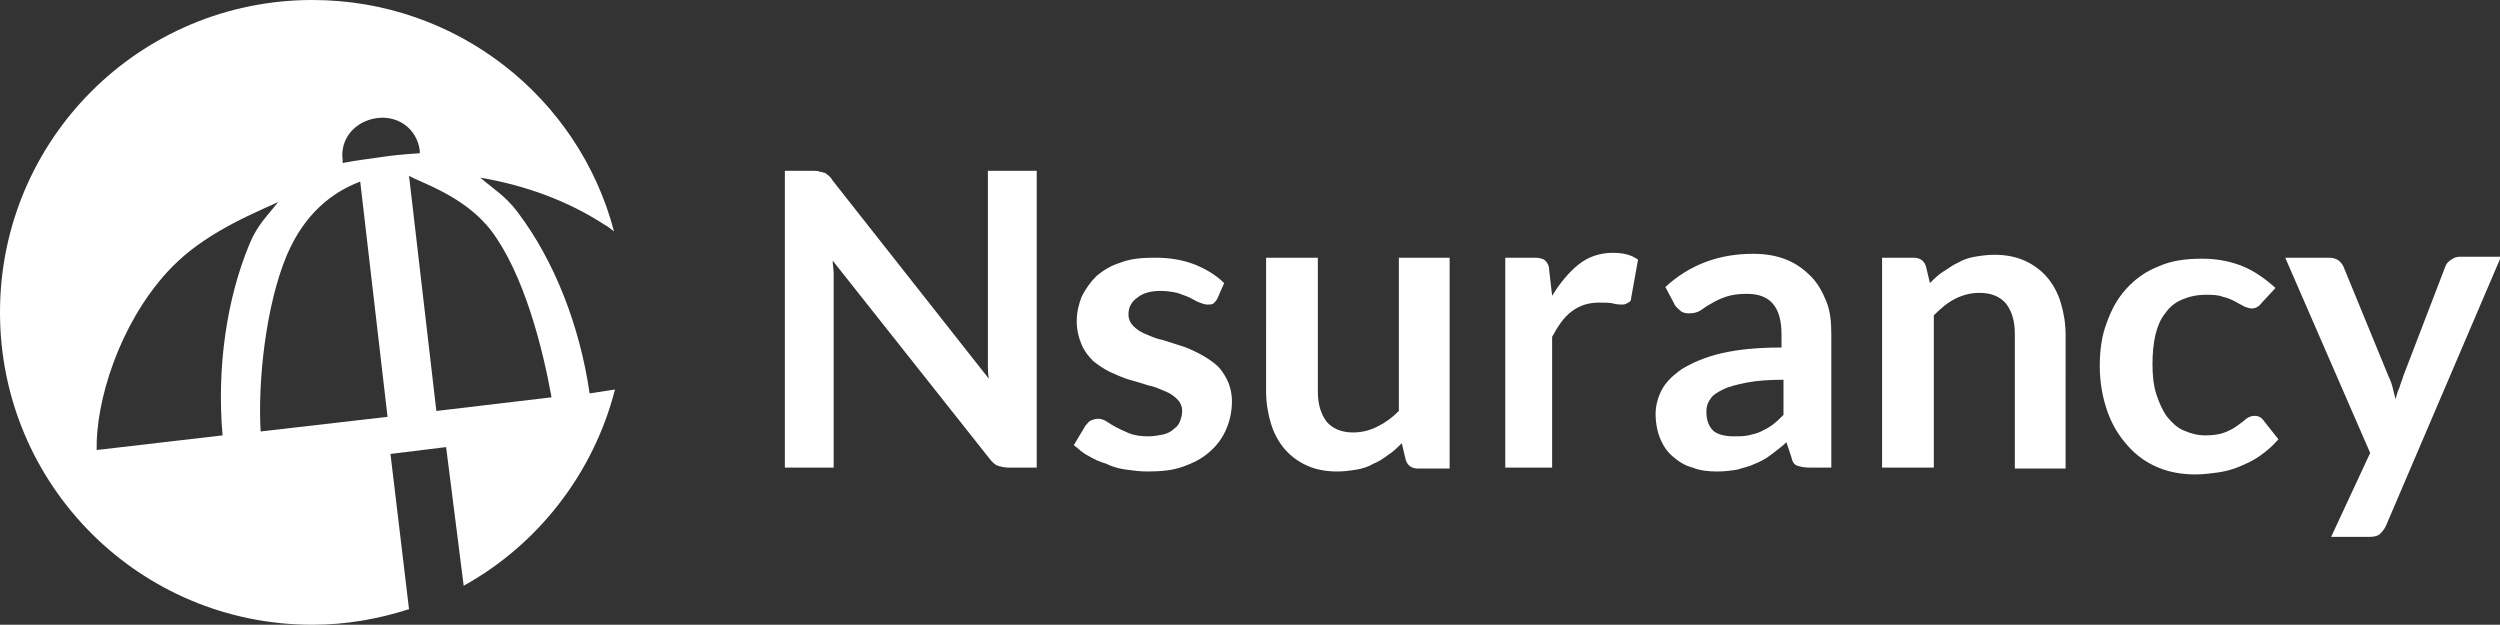 <svg xmlns="http://www.w3.org/2000/svg" viewBox="0 0 256.1 64"><rect x="0" y="0" width="256.1" height="64" fill="#333333" stroke="none"/><style>.st4{fill:#19489d}.st5{fill:#fff}</style><g id="Layer_2"><g id="XMLID_1_"><path class="st5" d="M60.4 40.3c-1-6.9-3.6-13.6-7.4-18.6-1.2-1.6-2.4-2.3-3.8-3.5 4.7.8 9 2.4 12.7 4.8.4.2.7.5 1 .7C59.3 10 46.8 0 32 0 14.3 0 0 14.3 0 32s14.3 32 32 32c3.5 0 6.8-.6 9.9-1.6L40 46.5l5.7-.7L47.5 60c7.6-4.2 13.3-11.5 15.5-20.1l-2.6.4zm-37.6 4.3L9.9 46.1c-.1-5 2.3-12.8 7.2-18.2 3.1-3.4 7.1-5.3 11.4-7.2-1.1 1.4-2.1 2.3-2.9 4.2-2.4 5.7-3.4 12.8-2.8 19.7zm3.9-.4c-.3-5 .5-12.9 2.7-18.1 1.8-4.2 4.6-6.4 7.5-7.5l2.8 24.1-13 1.5zM39 16.1c-1.3.2-2.4.3-3.9.6v-.3c-.3-2.2 1.3-4 3.5-4.3 2.2-.3 4.1 1.1 4.4 3.3v.3c-1.6.1-2.7.2-4 .4zm5.7 26L41.9 18c1.1.7 5.6 2 8.4 5.6 3.4 4.5 5.3 12.1 6.2 17.1l-11.8 1.4z" id="XMLID_21_"/><g id="XMLID_3_"><path id="XMLID_19_" class="st5" d="M84 17.6c.2 0 .3.1.5.1.1.1.3.2.4.3.1.1.3.3.4.5l16 20.3c-.1-.5-.1-1-.1-1.4V17.5h5v30.4h-2.9c-.4 0-.8-.1-1.1-.2-.3-.1-.6-.4-.9-.8l-16-20.2c0 .4.1.9.1 1.3v19.9h-5V17.5h3c.2 0 .4 0 .6.1z"/><path id="XMLID_17_" class="st5" d="M124.7 30.6c-.1.2-.3.4-.4.5-.2.1-.4.1-.6.1-.3 0-.5-.1-.8-.2-.3-.1-.6-.3-1-.5s-.8-.3-1.3-.5c-.5-.1-1.1-.2-1.7-.2-1 0-1.8.2-2.4.7-.6.4-.9 1-.9 1.7 0 .5.2.9.5 1.2.3.3.7.6 1.2.8.5.2 1.1.5 1.7.6.6.2 1.3.4 1.9.6.7.2 1.3.5 1.9.8.6.3 1.2.7 1.7 1.1s.9 1 1.2 1.6c.3.6.5 1.4.5 2.2 0 1-.2 2-.6 2.9-.4.9-.9 1.6-1.7 2.3s-1.6 1.1-2.7 1.5-2.3.5-3.7.5c-.7 0-1.5-.1-2.2-.2-.7-.1-1.4-.3-2-.6-.7-.2-1.3-.5-1.8-.8-.6-.3-1-.7-1.5-1.1l1.2-2c.2-.2.3-.4.5-.5.2-.1.5-.2.8-.2s.6.1.9.3c.3.2.6.4 1 .6.4.2.8.4 1.3.6.5.2 1.2.3 1.9.3.6 0 1.1-.1 1.6-.2.4-.1.8-.3 1.1-.6.3-.2.5-.5.6-.8.1-.3.2-.6.2-1 0-.5-.2-.9-.5-1.2-.3-.3-.7-.6-1.2-.8-.5-.2-1.1-.5-1.7-.6-.6-.2-1.3-.4-2-.6-.7-.2-1.3-.5-2-.8-.6-.3-1.2-.7-1.7-1.1-.5-.5-.9-1-1.2-1.7-.3-.7-.5-1.5-.5-2.4 0-.9.2-1.7.5-2.5.4-.8.9-1.5 1.5-2.1.7-.6 1.5-1.1 2.5-1.4 1-.4 2.2-.5 3.5-.5 1.5 0 2.8.2 4.1.7 1.2.5 2.2 1.1 3 1.9l-.7 1.6z"/><path id="XMLID_15_" class="st5" d="M135 26.4v13.7c0 1.3.3 2.3.9 3.1.6.7 1.5 1.1 2.7 1.1.9 0 1.7-.2 2.5-.6.8-.4 1.5-.9 2.2-1.6V26.4h5.2V48h-3.2c-.7 0-1.1-.3-1.3-.9l-.4-1.7c-.4.4-.9.9-1.4 1.2-.5.4-1 .7-1.5.9-.5.3-1.1.5-1.7.6-.6.1-1.3.2-2 .2-1.2 0-2.2-.2-3.1-.6-.9-.4-1.7-1-2.3-1.7-.6-.7-1.1-1.6-1.4-2.6-.3-1-.5-2.1-.5-3.3V26.4h5.3z"/><path id="XMLID_13_" class="st5" d="M154.2 47.9V26.4h3c.5 0 .9.1 1.1.3.2.2.4.5.4 1l.3 2.6c.8-1.3 1.7-2.4 2.7-3.2 1-.8 2.2-1.2 3.5-1.2 1.1 0 1.9.2 2.6.7l-.7 3.9c0 .3-.1.4-.3.5s-.3.2-.6.2c-.2 0-.5 0-.9-.1s-.8-.1-1.5-.1c-1.1 0-2 .3-2.8.9-.8.6-1.4 1.5-2 2.6v13.4h-4.8z"/><path id="XMLID_10_" class="st5" d="M187.6 47.9h-2.3c-.5 0-.9-.1-1.2-.2-.3-.1-.5-.4-.6-.9l-.5-1.5c-.5.5-1.1.9-1.6 1.3s-1.1.7-1.6.9c-.6.3-1.2.4-1.8.6-.6.1-1.3.2-2.1.2-.9 0-1.8-.1-2.5-.4-.8-.2-1.4-.6-2-1.1-.6-.5-1-1.1-1.3-1.8-.3-.7-.5-1.6-.5-2.6 0-.8.2-1.6.6-2.4.4-.8 1.1-1.5 2.1-2.2 1-.6 2.3-1.2 4-1.6 1.7-.4 3.7-.6 6.2-.6v-1.3c0-1.5-.3-2.5-.9-3.2s-1.5-1-2.7-1c-.8 0-1.5.1-2.1.3-.6.2-1 .4-1.5.7-.4.2-.8.5-1.1.7s-.7.3-1.2.3c-.4 0-.7-.1-.9-.3s-.5-.4-.6-.7l-.9-1.7c2.5-2.3 5.5-3.4 9-3.4 1.3 0 2.4.2 3.4.6 1 .4 1.8 1 2.5 1.7s1.2 1.6 1.6 2.6c.4 1 .5 2.1.5 3.4v13.6zm-10-3.2c.5 0 1 0 1.5-.1.4-.1.9-.2 1.3-.4s.8-.4 1.2-.7.7-.6 1.1-1v-3.6c-1.5 0-2.8.1-3.8.3-1 .2-1.8.4-2.4.7-.6.3-1.1.6-1.3 1-.3.4-.4.8-.4 1.3 0 .9.3 1.6.8 2 .4.3 1.1.5 2 .5z"/><path id="XMLID_8_" class="st5" d="M192.8 47.9V26.4h3.2c.7 0 1.1.3 1.3.9l.4 1.7c.4-.4.9-.9 1.4-1.2s1-.7 1.5-.9c.5-.3 1.1-.5 1.7-.6.6-.1 1.3-.2 2-.2 1.2 0 2.2.2 3.1.6.9.4 1.7 1 2.3 1.7.6.7 1.1 1.6 1.4 2.6.3 1 .5 2.1.5 3.3V48h-5.2V34.2c0-1.3-.3-2.3-.9-3.1-.6-.7-1.5-1.1-2.7-1.1-.9 0-1.7.2-2.5.6-.8.4-1.5 1-2.2 1.7v15.6h-5.3z"/><path id="XMLID_6_" class="st5" d="M231.8 30.9c-.2.2-.3.4-.5.5-.1.1-.4.2-.6.2-.3 0-.5-.1-.8-.2-.3-.2-.6-.3-.9-.5-.4-.2-.8-.4-1.3-.5-.5-.2-1.1-.2-1.8-.2-.9 0-1.7.2-2.4.5s-1.3.8-1.7 1.4c-.5.6-.8 1.4-1 2.2-.2.9-.3 1.9-.3 3s.1 2.2.4 3.1.6 1.6 1.1 2.3c.5.6 1 1.1 1.7 1.4.7.3 1.4.5 2.2.5s1.5-.1 2-.3c.5-.2.9-.4 1.3-.7s.7-.5.9-.7c.3-.2.5-.3.9-.3s.7.2.9.5l1.5 1.9c-.6.7-1.2 1.2-1.9 1.7s-1.4.8-2.1 1.1c-.7.3-1.5.5-2.2.6-.8.1-1.5.2-2.3.2-1.3 0-2.6-.2-3.8-.7s-2.2-1.2-3.1-2.2c-.9-1-1.6-2.1-2.1-3.5s-.8-3-.8-4.7c0-1.6.2-3.1.7-4.4.5-1.4 1.1-2.5 2-3.5.9-1 2-1.8 3.3-2.3 1.3-.6 2.8-.8 4.5-.8 1.6 0 3 .3 4.2.8 1.2.5 2.3 1.3 3.3 2.2l-1.3 1.4z"/><path id="XMLID_4_" class="st5" d="M244.4 53.9c-.2.4-.4.6-.6.8-.2.2-.6.3-1.1.3h-3.9l4-8.6-8.7-20h4.5c.4 0 .7.1 1 .3.2.2.4.4.5.7l4.6 11.2c.2.4.3.7.4 1.1l.3 1.2c.1-.4.2-.8.4-1.2.1-.4.3-.8.4-1.2l4.3-11.2c.1-.3.3-.5.6-.7.3-.2.5-.3.9-.3h4.2l-11.8 27.6z"/></g></g></g></svg>
